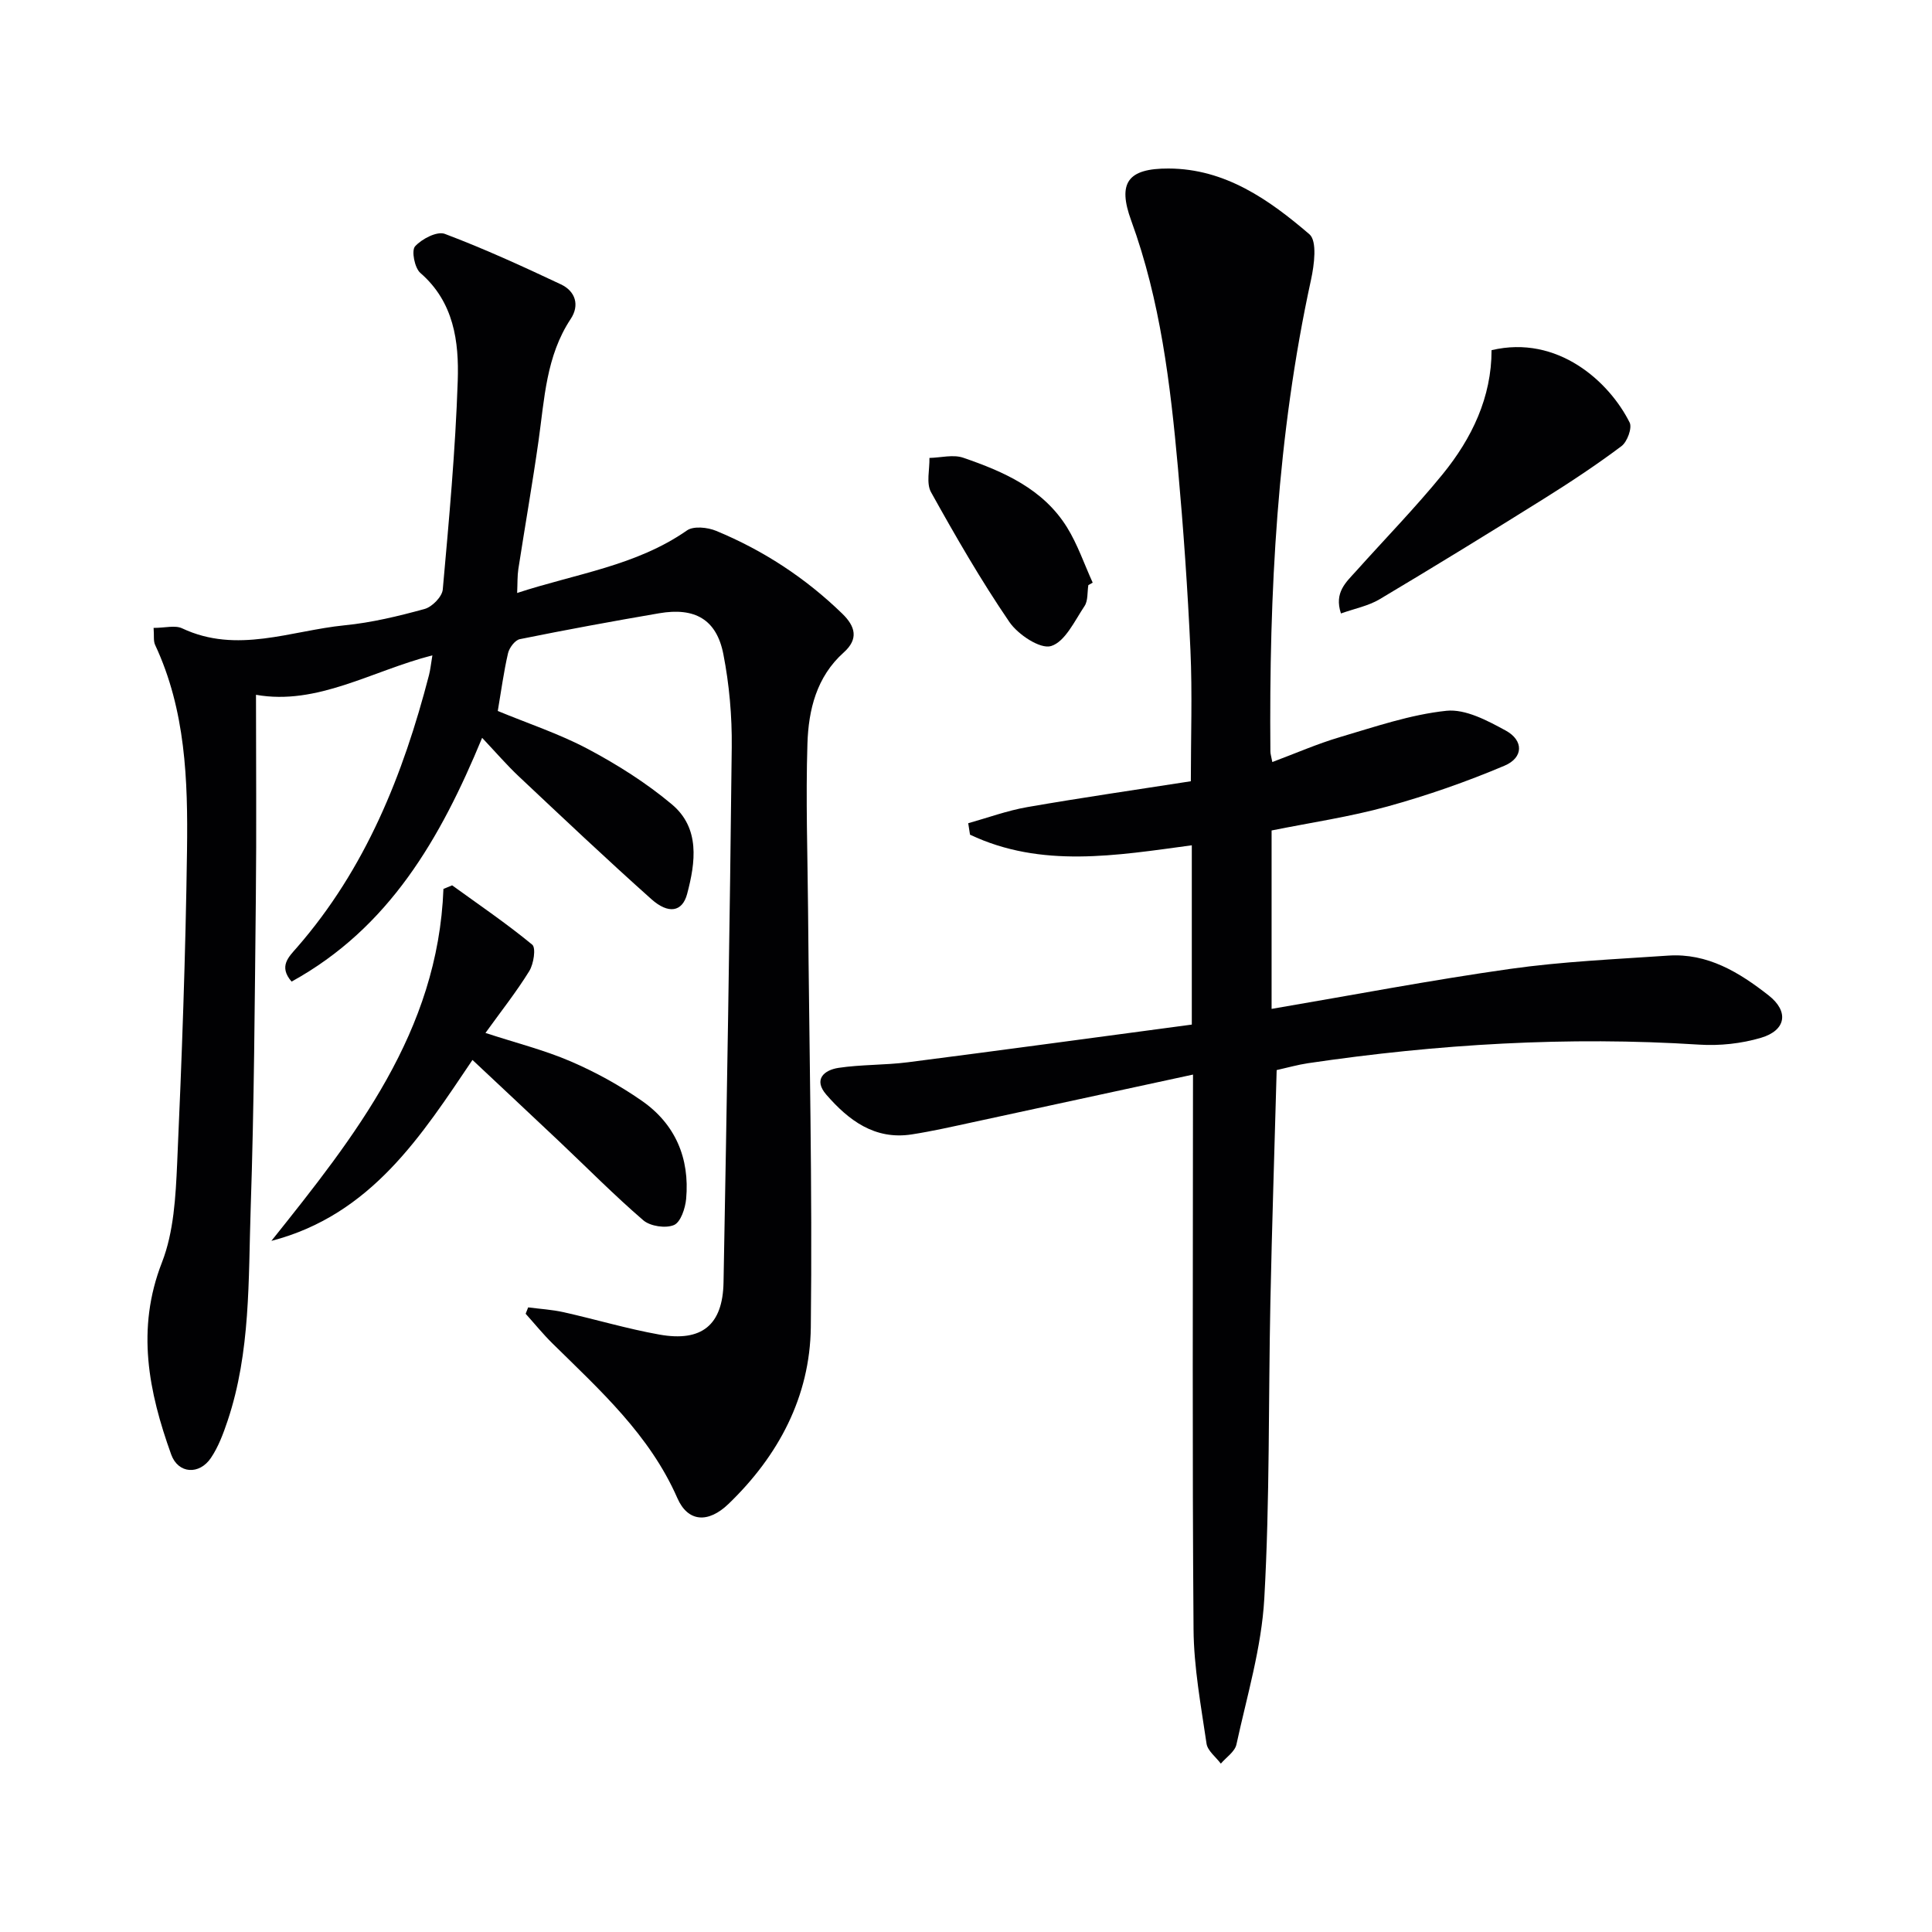 <svg enable-background="new 0 0 400 400" viewBox="0 0 400 400" xmlns="http://www.w3.org/2000/svg"><g fill="#010103"><path d="m31.8 130c2.38 0 4.45-.6 5.91.09 11.36 5.35 22.48.48 33.65-.63 5.58-.55 11.13-1.89 16.55-3.38 1.56-.43 3.63-2.54 3.76-4.03 1.29-14.39 2.62-28.79 3.1-43.22.27-8.13-.79-16.3-7.75-22.33-1.18-1.03-1.87-4.61-1.09-5.49 1.39-1.55 4.56-3.19 6.16-2.59 8.17 3.08 16.14 6.73 24.05 10.46 2.99 1.41 3.91 4.3 2.02 7.15-5.1 7.7-5.43 16.54-6.66 25.23-1.26 8.87-2.81 17.69-4.18 26.54-.22 1.44-.16 2.93-.25 4.97 12.18-4 24.64-5.61 35.16-12.95 1.36-.95 4.25-.65 6.02.08 9.78 4.04 18.51 9.75 26.13 17.15 2.75 2.67 3.4 5.26.31 8.03-5.66 5.06-7.3 11.91-7.52 18.91-.36 11.44.03 22.91.13 34.37.24 28.81.91 57.62.57 86.42-.17 14.36-6.68 26.62-17.04 36.59-4.2 4.04-8.4 3.79-10.59-1.2-5.74-13.1-16.01-22.33-25.84-32.01-1.97-1.94-3.72-4.1-5.57-6.16.17-.44.35-.88.52-1.32 2.45.32 4.94.46 7.35 1 6.62 1.48 13.15 3.44 19.82 4.63 8.78 1.57 13.12-1.98 13.28-10.81.68-36.94 1.3-73.88 1.7-110.82.07-6.42-.51-12.97-1.74-19.26-1.41-7.18-5.9-9.72-13.29-8.45-9.64 1.65-19.26 3.42-28.84 5.36-1 .2-2.19 1.78-2.45 2.92-.89 3.85-1.41 7.79-2.12 11.95 6.25 2.59 12.73 4.72 18.66 7.87 6.11 3.25 12.09 7.02 17.38 11.46 5.88 4.93 4.9 12.01 3.16 18.56-.99 3.73-3.87 4.22-7.4 1.07-9.29-8.29-18.34-16.85-27.41-25.38-2.51-2.36-4.77-4.99-7.63-8.02-8.63 20.86-19.24 39.34-39.45 50.47-2.74-3.15-.59-5.12 1.08-7.03 14.25-16.33 22.02-35.79 27.37-56.43.28-1.09.39-2.23.7-4.09-12.56 3.22-23.83 10.42-36.52 8.17 0 14.46.12 28.21-.03 41.96-.23 21.47-.35 42.95-1.07 64.41-.49 14.74.01 29.66-4.78 43.95-.89 2.65-1.9 5.37-3.44 7.66-2.4 3.58-6.79 3.33-8.24-.7-4.66-12.98-7.3-25.95-1.91-39.76 2.46-6.31 2.84-13.64 3.15-20.55.97-21.6 1.75-43.22 2.04-64.84.19-14.45-.28-28.95-6.61-42.47-.38-.82-.18-1.92-.31-3.51z"/><path d="m247 222.48c-15.78 3.42-30.67 6.65-45.57 9.86-4.21.91-8.42 1.87-12.68 2.53-7.65 1.18-13.06-2.92-17.67-8.23-2.74-3.15-.45-5.1 2.52-5.55 4.74-.71 9.61-.55 14.38-1.16 19.56-2.51 39.09-5.18 58.77-7.8 0-12.75 0-24.68 0-37.12-15.6 2.1-31.15 4.8-45.92-2.2-.12-.79-.24-1.58-.37-2.37 4.07-1.14 8.09-2.62 12.24-3.34 11.25-1.96 22.56-3.59 33.85-5.35 0-9.19.32-18.16-.08-27.1-.57-12.61-1.46-25.21-2.59-37.78-1.57-17.37-3.64-34.66-9.68-51.21-2.85-7.81-.73-10.8 7.74-10.77 11.73.04 20.82 6.46 29.16 13.61 1.64 1.41 1 6.35.33 9.43-7.02 32.2-8.69 64.84-8.41 97.66 0 .48.17.97.4 2.18 4.77-1.78 9.3-3.77 14-5.16 7.27-2.14 14.59-4.67 22.05-5.45 3.94-.41 8.51 2.04 12.3 4.11 3.7 2.03 3.66 5.59-.26 7.25-7.88 3.34-16.03 6.18-24.28 8.46-7.79 2.15-15.86 3.33-23.96 4.96v36.94c16.69-2.84 32.98-5.96 49.38-8.28 10.82-1.53 21.79-2 32.71-2.75 8.17-.56 14.74 3.47 20.82 8.24 4.23 3.32 3.64 7.23-1.6 8.78-4.06 1.2-8.55 1.68-12.78 1.41-27.16-1.74-54.14-.12-81.01 3.85-2.09.31-4.14.9-6.47 1.42-.44 16.12-.97 32.06-1.3 48.01-.42 20.47-.11 40.97-1.26 61.39-.57 10.16-3.59 20.19-5.77 30.22-.32 1.49-2.11 2.66-3.23 3.97-1.02-1.37-2.74-2.65-2.96-4.14-1.15-7.86-2.63-15.77-2.69-23.68-.28-36.15-.12-72.31-.12-108.46.01-1.79.01-3.6.01-6.38z"/><path d="m93.61 183.3c5.58 4.04 11.28 7.91 16.58 12.28.81.67.3 3.99-.61 5.47-2.66 4.31-5.83 8.31-9.07 12.81 6.39 2.09 12.18 3.54 17.6 5.87 5.14 2.21 10.15 4.96 14.75 8.16 6.95 4.82 9.96 11.9 9.2 20.32-.18 1.95-1.13 4.83-2.52 5.42-1.72.73-4.9.26-6.35-.98-6.04-5.2-11.65-10.89-17.45-16.37-5.92-5.59-11.87-11.15-17.92-16.83-10.44 15.47-20.89 32.08-41.63 37.46 17.29-21.64 34.49-43.25 35.62-72.87.61-.26 1.2-.5 1.8-.74z"/><path d="m308.81 72.5c13.68-3.24 24.36 6.51 28.59 14.98.56 1.12-.5 3.99-1.68 4.88-5.17 3.88-10.58 7.46-16.06 10.89-11.27 7.05-22.6 14.01-34.03 20.82-2.32 1.38-5.13 1.92-8 2.94-1.45-4.36 1.07-6.47 3.09-8.72 5.99-6.69 12.28-13.14 17.95-20.09 6.08-7.46 10.15-15.97 10.14-25.7z"/><path d="m225.33 121.14c-.24 1.47-.04 3.22-.79 4.34-2.05 3.07-4.03 7.39-6.93 8.28-2.24.68-6.86-2.38-8.64-5-5.89-8.63-11.13-17.72-16.21-26.86-1.03-1.85-.27-4.7-.33-7.09 2.35-.05 4.92-.76 7-.04 8.39 2.88 16.55 6.46 21.48 14.4 2.2 3.55 3.57 7.62 5.32 11.46-.31.17-.61.34-.9.51z"/></g></svg>